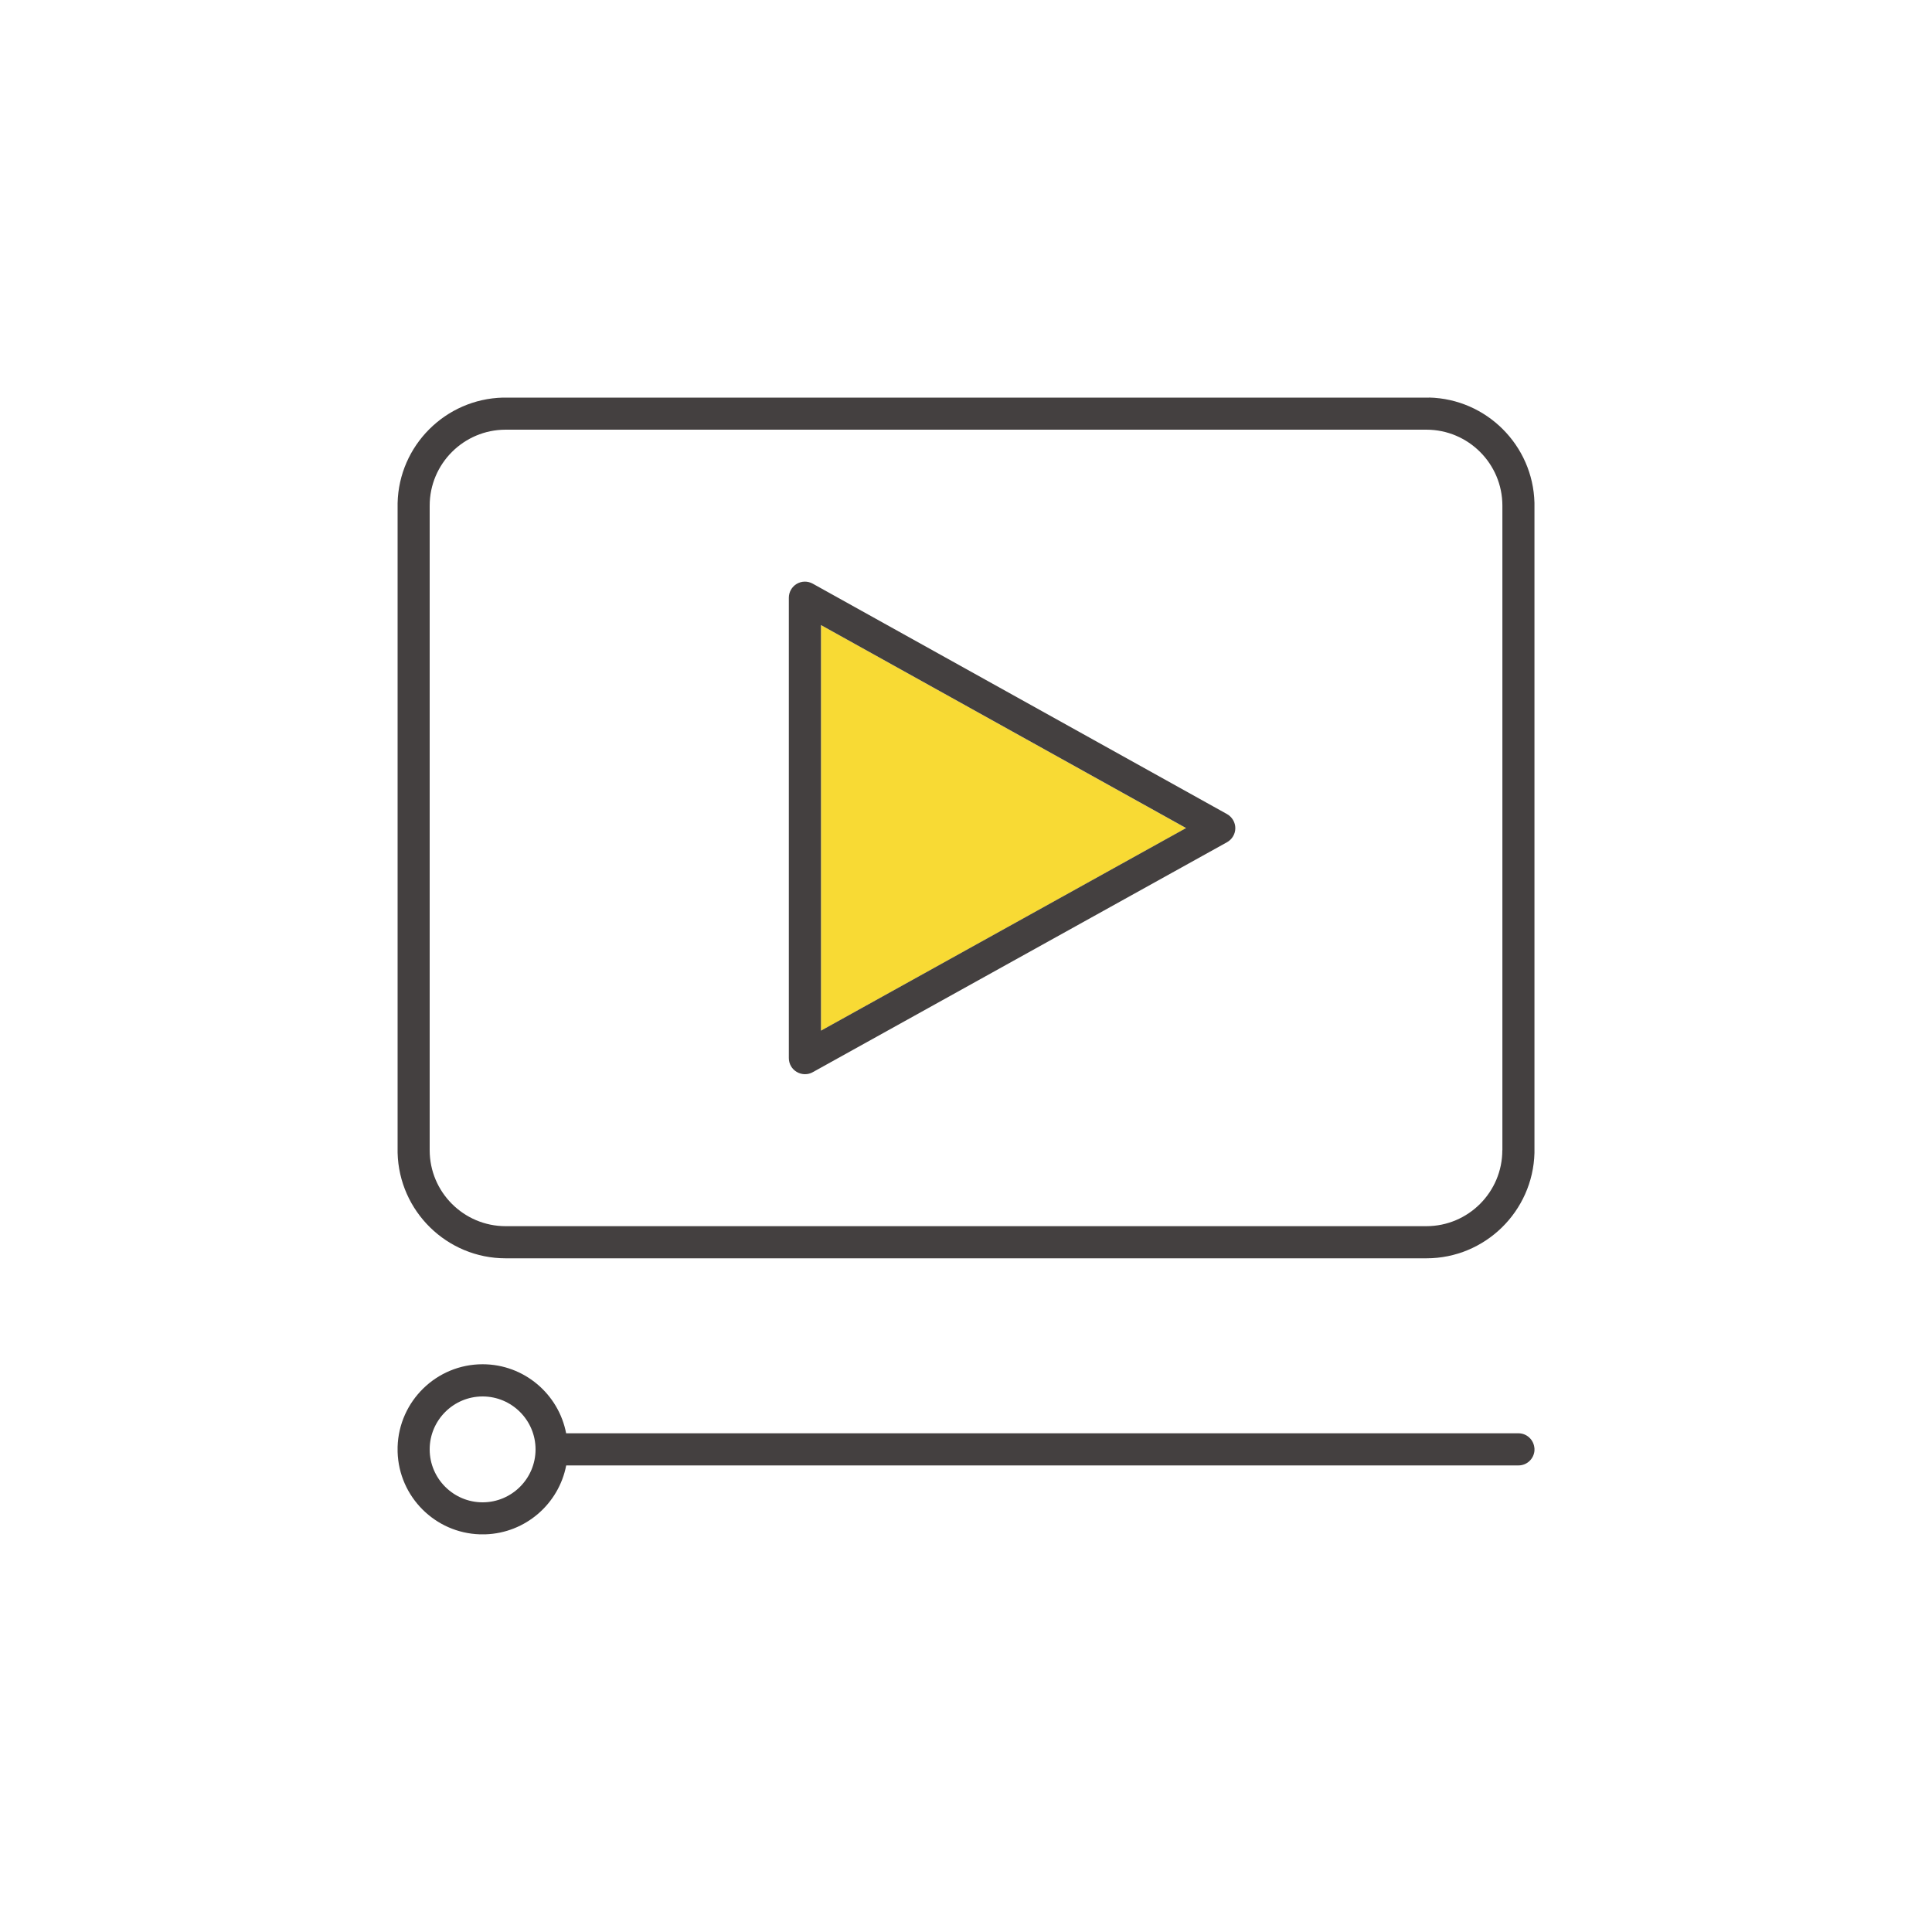 <?xml version="1.0" encoding="UTF-8"?>
<svg xmlns="http://www.w3.org/2000/svg" id="Layer_1" data-name="Layer 1" viewBox="0 0 300 300">
  <defs>
    <style>
      .cls-1 {
        fill: none;
      }

      .cls-2 {
        fill: #f8da34;
      }

      .cls-3 {
        fill: #444040;
      }
    </style>
  </defs>
  <path class="cls-1" d="m74.94,216.84c-4.53,0-8.22,3.69-8.22,8.22s3.69,8.22,8.22,8.22,8.22-3.69,8.22-8.22-3.69-8.22-8.22-8.22Z"></path>
  <path class="cls-1" d="m221.49,66.72H78.52c-6.51,0-11.8,5.29-11.8,11.8v100.08c0,6.51,5.29,11.8,11.8,11.8h142.97c6.51,0,11.8-5.29,11.8-11.8v-100.08c0-6.51-5.29-11.8-11.8-11.8Zm-30.96,64.06l-64.33,35.71c-.38.21-.79.31-1.21.31-.44,0-.88-.12-1.27-.35-.76-.45-1.23-1.27-1.23-2.15v-71.48c0-.89.47-1.71,1.23-2.16.76-.45,1.71-.46,2.48-.03l64.33,35.78c.79.44,1.29,1.28,1.29,2.19s-.49,1.74-1.29,2.18Z"></path>
  <path class="cls-3" d="m221.9,61.74H78.1c-8.93.22-16.15,7.44-16.36,16.37v100.89c.22,9.07,7.65,16.39,16.78,16.39h142.97c9.11,0,16.54-7.3,16.78-16.36v-100.96c-.23-8.92-7.44-16.12-16.36-16.34Zm11.38,116.86c0,6.51-5.29,11.8-11.8,11.8H78.52c-6.51,0-11.8-5.29-11.8-11.8v-100.08c0-6.51,5.29-11.8,11.8-11.8h142.97c6.51,0,11.8,5.29,11.8,11.8v100.08Z"></path>
  <path class="cls-3" d="m238.26,224.85c-.11-1.28-1.17-2.29-2.48-2.29H87.91c-1.17-6.1-6.54-10.72-12.97-10.72-7.15,0-12.98,5.71-13.2,12.81v.81c.21,6.96,5.82,12.57,12.77,12.79h.86c6.24-.2,11.4-4.74,12.55-10.7h147.87c1.31,0,2.37-1.01,2.48-2.29v-.42Zm-163.32,8.43c-4.53,0-8.22-3.69-8.22-8.22s3.69-8.22,8.22-8.22,8.22,3.69,8.22,8.22-3.69,8.22-8.22,8.22Z"></path>
  <polygon class="cls-2" points="127.48 160.05 184.17 128.59 127.48 97.06 127.48 160.05"></polygon>
  <path class="cls-3" d="m190.53,126.41l-64.33-35.78c-.78-.43-1.72-.42-2.48.03-.76.45-1.23,1.27-1.23,2.16v71.48c0,.89.47,1.71,1.23,2.15.39.23.83.35,1.27.35s.84-.1,1.21-.31l64.33-35.71c.79-.44,1.29-1.28,1.29-2.18s-.49-1.74-1.29-2.19Zm-63.05,33.64v-62.99l56.69,31.52-56.69,31.46Z"></path>
</svg>
